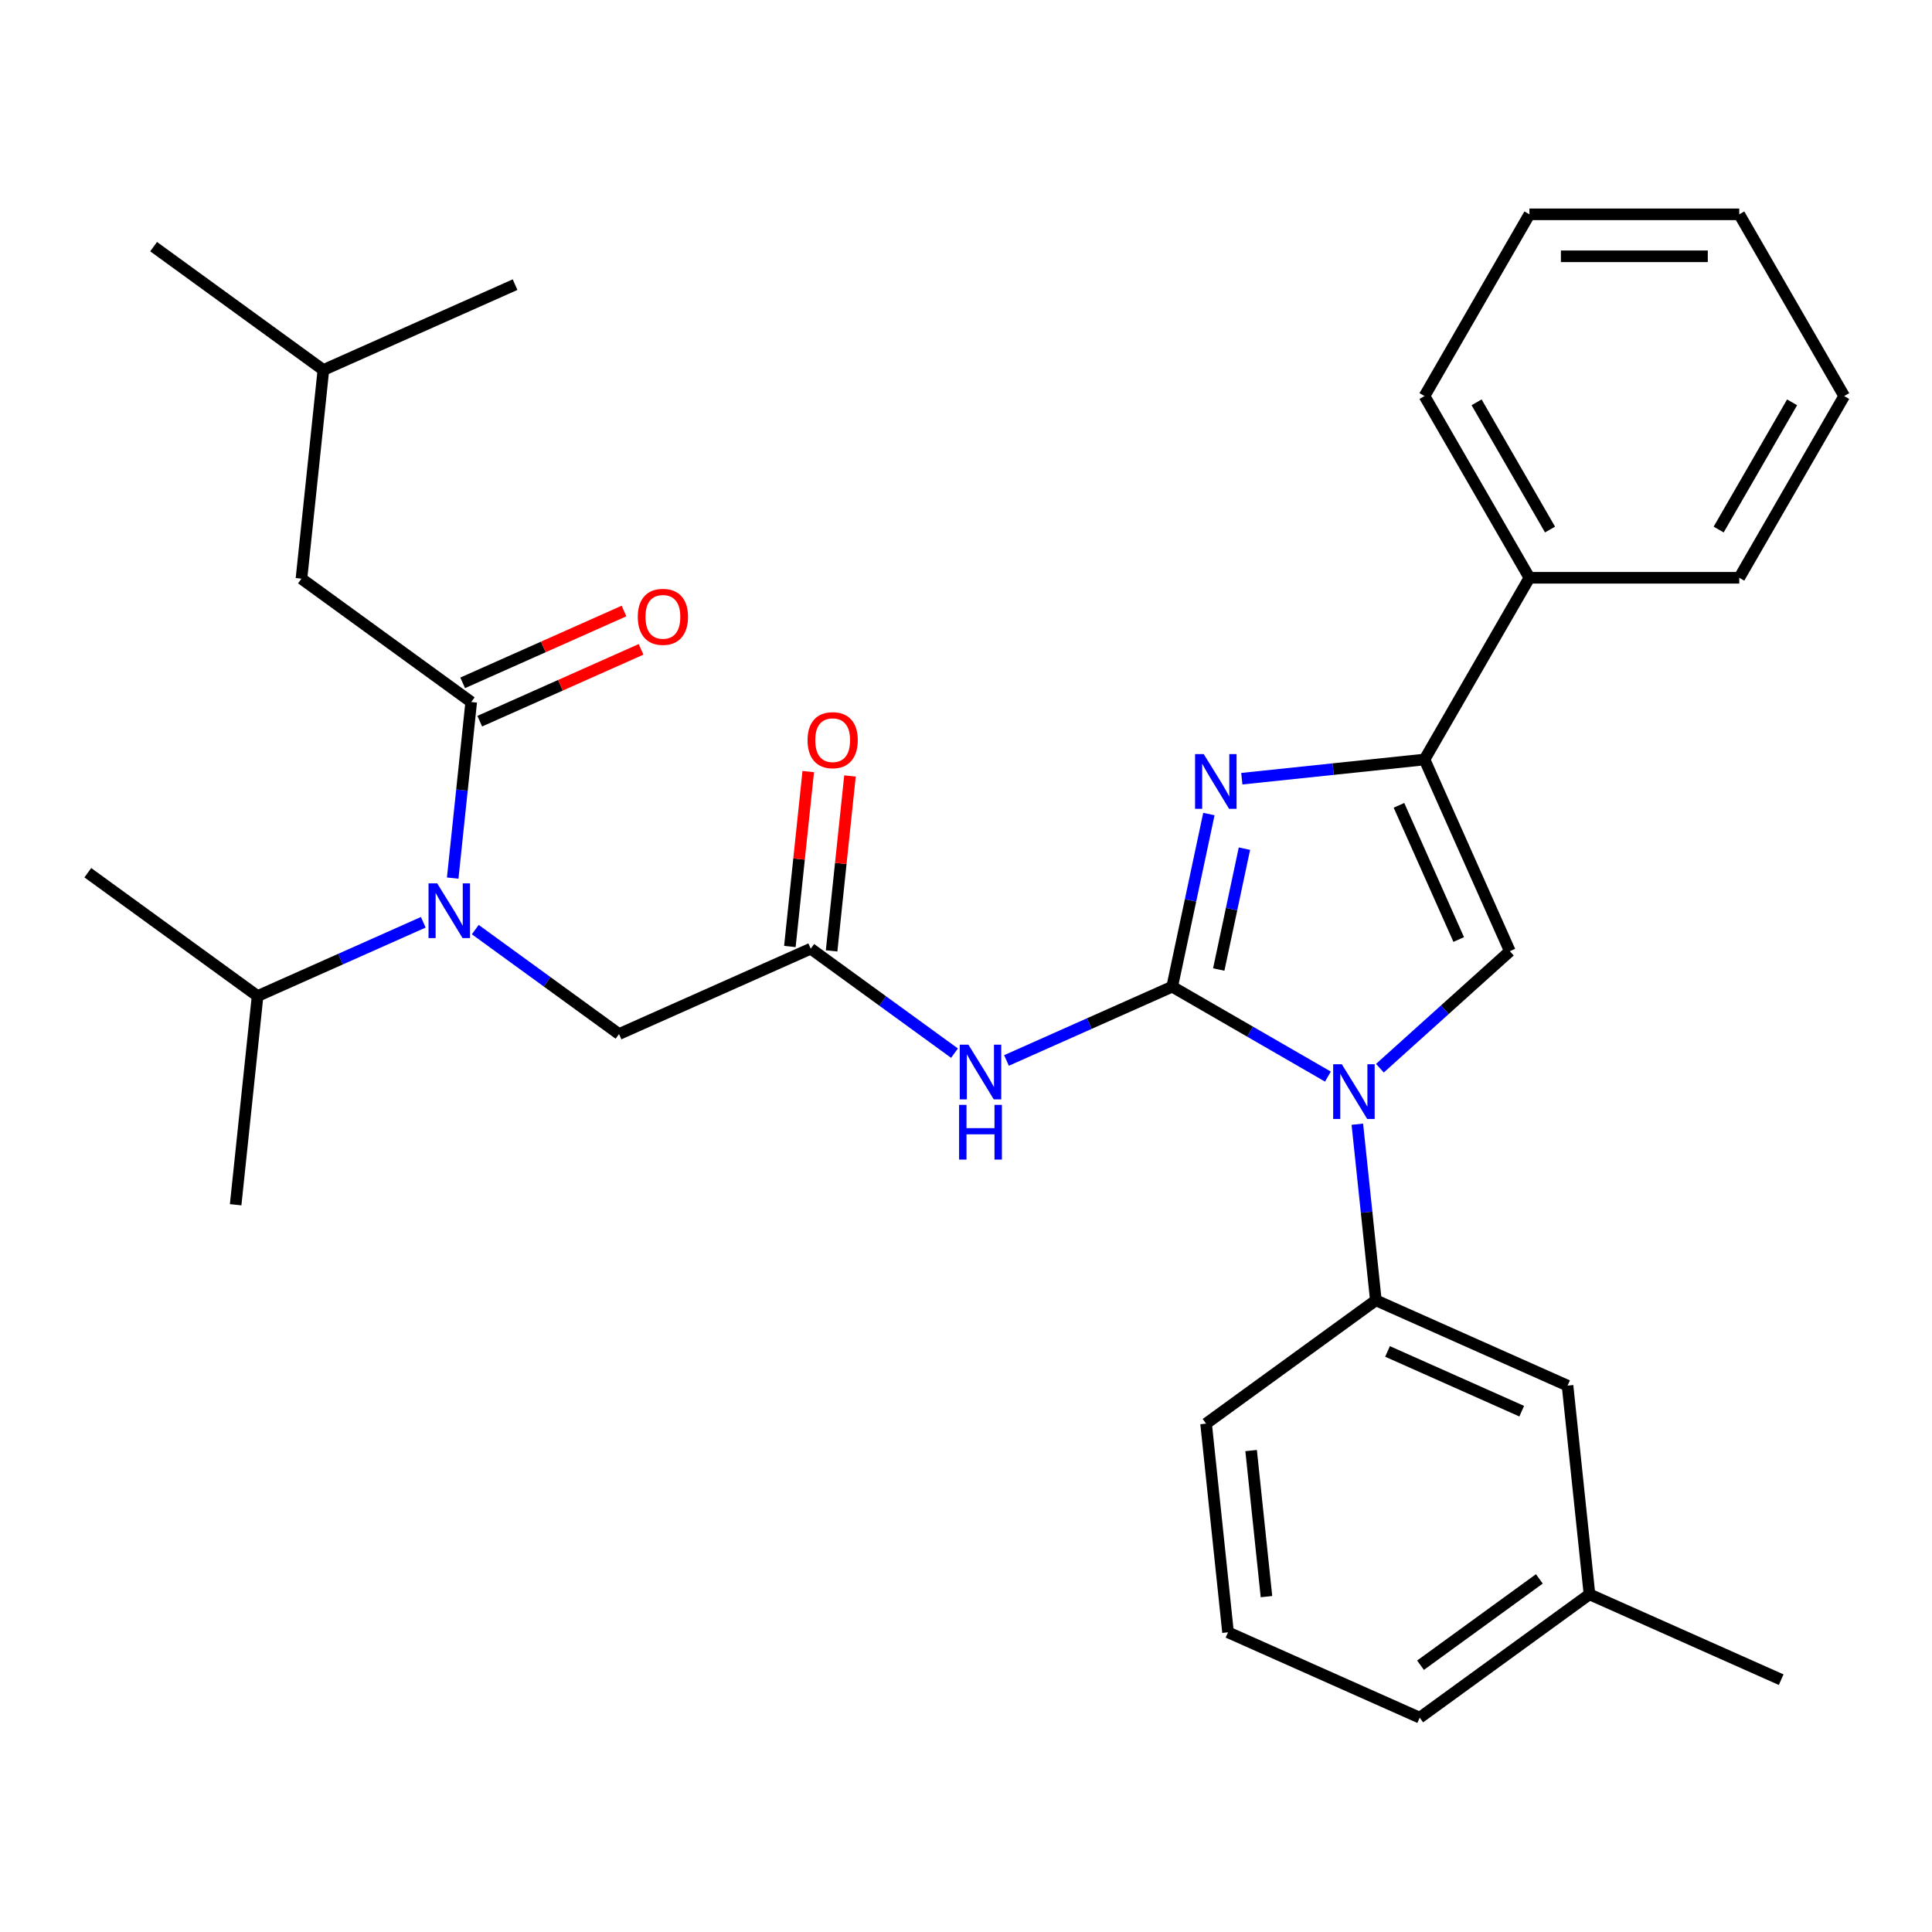 <?xml version='1.0' encoding='iso-8859-1'?>
<svg version='1.1' baseProfile='full'
              xmlns='http://www.w3.org/2000/svg'
                      xmlns:rdkit='http://www.rdkit.org/xml'
                      xmlns:xlink='http://www.w3.org/1999/xlink'
                  xml:space='preserve'
width='1000px' height='1000px' viewBox='0 0 1000 1000'>
<!-- END OF HEADER -->
<rect style='opacity:1.0;fill:#FFFFFF;stroke:none' width='1000' height='1000' x='0' y='0'> </rect>
<path class='bond-0' d='M 246,481.156 L 283.206,508.188' style='fill:none;fill-rule:evenodd;stroke:#0000FF;stroke-width:6px;stroke-linecap:butt;stroke-linejoin:miter;stroke-opacity:1' />
<path class='bond-0' d='M 283.206,508.188 L 320.413,535.221' style='fill:none;fill-rule:evenodd;stroke:#000000;stroke-width:6px;stroke-linecap:butt;stroke-linejoin:miter;stroke-opacity:1' />
<path class='bond-1' d='M 234.318,454.505 L 239.108,408.935' style='fill:none;fill-rule:evenodd;stroke:#0000FF;stroke-width:6px;stroke-linecap:butt;stroke-linejoin:miter;stroke-opacity:1' />
<path class='bond-1' d='M 239.108,408.935 L 243.898,363.364' style='fill:none;fill-rule:evenodd;stroke:#000000;stroke-width:6px;stroke-linecap:butt;stroke-linejoin:miter;stroke-opacity:1' />
<path class='bond-2' d='M 219.089,477.371 L 176.206,496.464' style='fill:none;fill-rule:evenodd;stroke:#0000FF;stroke-width:6px;stroke-linecap:butt;stroke-linejoin:miter;stroke-opacity:1' />
<path class='bond-2' d='M 176.206,496.464 L 133.323,515.557' style='fill:none;fill-rule:evenodd;stroke:#000000;stroke-width:6px;stroke-linecap:butt;stroke-linejoin:miter;stroke-opacity:1' />
<path class='bond-3' d='M 156.029,299.524 L 167.382,191.507' style='fill:none;fill-rule:evenodd;stroke:#000000;stroke-width:6px;stroke-linecap:butt;stroke-linejoin:miter;stroke-opacity:1' />
<path class='bond-4' d='M 156.029,299.524 L 243.898,363.364' style='fill:none;fill-rule:evenodd;stroke:#000000;stroke-width:6px;stroke-linecap:butt;stroke-linejoin:miter;stroke-opacity:1' />
<path class='bond-5' d='M 248.315,373.286 L 290.068,354.696' style='fill:none;fill-rule:evenodd;stroke:#000000;stroke-width:6px;stroke-linecap:butt;stroke-linejoin:miter;stroke-opacity:1' />
<path class='bond-5' d='M 290.068,354.696 L 331.821,336.107' style='fill:none;fill-rule:evenodd;stroke:#FF0000;stroke-width:6px;stroke-linecap:butt;stroke-linejoin:miter;stroke-opacity:1' />
<path class='bond-5' d='M 239.48,353.442 L 281.233,334.852' style='fill:none;fill-rule:evenodd;stroke:#000000;stroke-width:6px;stroke-linecap:butt;stroke-linejoin:miter;stroke-opacity:1' />
<path class='bond-5' d='M 281.233,334.852 L 322.986,316.262' style='fill:none;fill-rule:evenodd;stroke:#FF0000;stroke-width:6px;stroke-linecap:butt;stroke-linejoin:miter;stroke-opacity:1' />
<path class='bond-6' d='M 167.382,191.507 L 79.513,127.667' style='fill:none;fill-rule:evenodd;stroke:#000000;stroke-width:6px;stroke-linecap:butt;stroke-linejoin:miter;stroke-opacity:1' />
<path class='bond-7' d='M 167.382,191.507 L 266.603,147.331' style='fill:none;fill-rule:evenodd;stroke:#000000;stroke-width:6px;stroke-linecap:butt;stroke-linejoin:miter;stroke-opacity:1' />
<path class='bond-8' d='M 133.323,515.557 L 45.455,451.717' style='fill:none;fill-rule:evenodd;stroke:#000000;stroke-width:6px;stroke-linecap:butt;stroke-linejoin:miter;stroke-opacity:1' />
<path class='bond-9' d='M 133.323,515.557 L 121.97,623.573' style='fill:none;fill-rule:evenodd;stroke:#000000;stroke-width:6px;stroke-linecap:butt;stroke-linejoin:miter;stroke-opacity:1' />
<path class='bond-10' d='M 494.048,545.109 L 456.841,518.077' style='fill:none;fill-rule:evenodd;stroke:#0000FF;stroke-width:6px;stroke-linecap:butt;stroke-linejoin:miter;stroke-opacity:1' />
<path class='bond-10' d='M 456.841,518.077 L 419.635,491.044' style='fill:none;fill-rule:evenodd;stroke:#000000;stroke-width:6px;stroke-linecap:butt;stroke-linejoin:miter;stroke-opacity:1' />
<path class='bond-11' d='M 520.958,548.894 L 563.841,529.801' style='fill:none;fill-rule:evenodd;stroke:#0000FF;stroke-width:6px;stroke-linecap:butt;stroke-linejoin:miter;stroke-opacity:1' />
<path class='bond-11' d='M 563.841,529.801 L 606.725,510.708' style='fill:none;fill-rule:evenodd;stroke:#000000;stroke-width:6px;stroke-linecap:butt;stroke-linejoin:miter;stroke-opacity:1' />
<path class='bond-12' d='M 430.436,492.18 L 435.194,446.909' style='fill:none;fill-rule:evenodd;stroke:#000000;stroke-width:6px;stroke-linecap:butt;stroke-linejoin:miter;stroke-opacity:1' />
<path class='bond-12' d='M 435.194,446.909 L 439.952,401.639' style='fill:none;fill-rule:evenodd;stroke:#FF0000;stroke-width:6px;stroke-linecap:butt;stroke-linejoin:miter;stroke-opacity:1' />
<path class='bond-12' d='M 408.833,489.909 L 413.591,444.639' style='fill:none;fill-rule:evenodd;stroke:#000000;stroke-width:6px;stroke-linecap:butt;stroke-linejoin:miter;stroke-opacity:1' />
<path class='bond-12' d='M 413.591,444.639 L 418.349,399.368' style='fill:none;fill-rule:evenodd;stroke:#FF0000;stroke-width:6px;stroke-linecap:butt;stroke-linejoin:miter;stroke-opacity:1' />
<path class='bond-13' d='M 419.635,491.044 L 320.413,535.221' style='fill:none;fill-rule:evenodd;stroke:#000000;stroke-width:6px;stroke-linecap:butt;stroke-linejoin:miter;stroke-opacity:1' />
<path class='bond-14' d='M 687.33,557.246 L 647.027,533.977' style='fill:none;fill-rule:evenodd;stroke:#0000FF;stroke-width:6px;stroke-linecap:butt;stroke-linejoin:miter;stroke-opacity:1' />
<path class='bond-14' d='M 647.027,533.977 L 606.725,510.708' style='fill:none;fill-rule:evenodd;stroke:#000000;stroke-width:6px;stroke-linecap:butt;stroke-linejoin:miter;stroke-opacity:1' />
<path class='bond-15' d='M 714.24,552.899 L 747.869,522.619' style='fill:none;fill-rule:evenodd;stroke:#0000FF;stroke-width:6px;stroke-linecap:butt;stroke-linejoin:miter;stroke-opacity:1' />
<path class='bond-15' d='M 747.869,522.619 L 781.499,492.339' style='fill:none;fill-rule:evenodd;stroke:#000000;stroke-width:6px;stroke-linecap:butt;stroke-linejoin:miter;stroke-opacity:1' />
<path class='bond-16' d='M 702.558,581.889 L 707.348,627.46' style='fill:none;fill-rule:evenodd;stroke:#0000FF;stroke-width:6px;stroke-linecap:butt;stroke-linejoin:miter;stroke-opacity:1' />
<path class='bond-16' d='M 707.348,627.46 L 712.138,673.031' style='fill:none;fill-rule:evenodd;stroke:#000000;stroke-width:6px;stroke-linecap:butt;stroke-linejoin:miter;stroke-opacity:1' />
<path class='bond-17' d='M 606.725,510.708 L 616.222,466.027' style='fill:none;fill-rule:evenodd;stroke:#000000;stroke-width:6px;stroke-linecap:butt;stroke-linejoin:miter;stroke-opacity:1' />
<path class='bond-17' d='M 616.222,466.027 L 625.719,421.346' style='fill:none;fill-rule:evenodd;stroke:#0000FF;stroke-width:6px;stroke-linecap:butt;stroke-linejoin:miter;stroke-opacity:1' />
<path class='bond-17' d='M 630.821,501.82 L 637.469,470.543' style='fill:none;fill-rule:evenodd;stroke:#000000;stroke-width:6px;stroke-linecap:butt;stroke-linejoin:miter;stroke-opacity:1' />
<path class='bond-17' d='M 637.469,470.543 L 644.118,439.266' style='fill:none;fill-rule:evenodd;stroke:#0000FF;stroke-width:6px;stroke-linecap:butt;stroke-linejoin:miter;stroke-opacity:1' />
<path class='bond-18' d='M 642.761,403.056 L 690.042,398.087' style='fill:none;fill-rule:evenodd;stroke:#0000FF;stroke-width:6px;stroke-linecap:butt;stroke-linejoin:miter;stroke-opacity:1' />
<path class='bond-18' d='M 690.042,398.087 L 737.323,393.117' style='fill:none;fill-rule:evenodd;stroke:#000000;stroke-width:6px;stroke-linecap:butt;stroke-linejoin:miter;stroke-opacity:1' />
<path class='bond-19' d='M 737.323,393.117 L 791.628,299.057' style='fill:none;fill-rule:evenodd;stroke:#000000;stroke-width:6px;stroke-linecap:butt;stroke-linejoin:miter;stroke-opacity:1' />
<path class='bond-20' d='M 737.323,393.117 L 781.499,492.339' style='fill:none;fill-rule:evenodd;stroke:#000000;stroke-width:6px;stroke-linecap:butt;stroke-linejoin:miter;stroke-opacity:1' />
<path class='bond-20' d='M 724.105,416.836 L 755.028,486.291' style='fill:none;fill-rule:evenodd;stroke:#000000;stroke-width:6px;stroke-linecap:butt;stroke-linejoin:miter;stroke-opacity:1' />
<path class='bond-21' d='M 954.545,204.997 L 900.24,299.057' style='fill:none;fill-rule:evenodd;stroke:#000000;stroke-width:6px;stroke-linecap:butt;stroke-linejoin:miter;stroke-opacity:1' />
<path class='bond-21' d='M 927.588,208.245 L 889.574,274.087' style='fill:none;fill-rule:evenodd;stroke:#000000;stroke-width:6px;stroke-linecap:butt;stroke-linejoin:miter;stroke-opacity:1' />
<path class='bond-22' d='M 954.545,204.997 L 900.24,110.937' style='fill:none;fill-rule:evenodd;stroke:#000000;stroke-width:6px;stroke-linecap:butt;stroke-linejoin:miter;stroke-opacity:1' />
<path class='bond-23' d='M 900.24,110.937 L 791.628,110.937' style='fill:none;fill-rule:evenodd;stroke:#000000;stroke-width:6px;stroke-linecap:butt;stroke-linejoin:miter;stroke-opacity:1' />
<path class='bond-23' d='M 883.948,132.659 L 807.92,132.659' style='fill:none;fill-rule:evenodd;stroke:#000000;stroke-width:6px;stroke-linecap:butt;stroke-linejoin:miter;stroke-opacity:1' />
<path class='bond-24' d='M 822.712,825.223 L 734.844,889.063' style='fill:none;fill-rule:evenodd;stroke:#000000;stroke-width:6px;stroke-linecap:butt;stroke-linejoin:miter;stroke-opacity:1' />
<path class='bond-24' d='M 796.764,817.226 L 735.256,861.914' style='fill:none;fill-rule:evenodd;stroke:#000000;stroke-width:6px;stroke-linecap:butt;stroke-linejoin:miter;stroke-opacity:1' />
<path class='bond-25' d='M 822.712,825.223 L 811.359,717.207' style='fill:none;fill-rule:evenodd;stroke:#000000;stroke-width:6px;stroke-linecap:butt;stroke-linejoin:miter;stroke-opacity:1' />
<path class='bond-26' d='M 822.712,825.223 L 921.934,869.4' style='fill:none;fill-rule:evenodd;stroke:#000000;stroke-width:6px;stroke-linecap:butt;stroke-linejoin:miter;stroke-opacity:1' />
<path class='bond-27' d='M 734.844,889.063 L 635.622,844.887' style='fill:none;fill-rule:evenodd;stroke:#000000;stroke-width:6px;stroke-linecap:butt;stroke-linejoin:miter;stroke-opacity:1' />
<path class='bond-28' d='M 635.622,844.887 L 624.269,736.871' style='fill:none;fill-rule:evenodd;stroke:#000000;stroke-width:6px;stroke-linecap:butt;stroke-linejoin:miter;stroke-opacity:1' />
<path class='bond-28' d='M 655.523,826.414 L 647.576,750.803' style='fill:none;fill-rule:evenodd;stroke:#000000;stroke-width:6px;stroke-linecap:butt;stroke-linejoin:miter;stroke-opacity:1' />
<path class='bond-29' d='M 624.269,736.871 L 712.138,673.031' style='fill:none;fill-rule:evenodd;stroke:#000000;stroke-width:6px;stroke-linecap:butt;stroke-linejoin:miter;stroke-opacity:1' />
<path class='bond-30' d='M 712.138,673.031 L 811.359,717.207' style='fill:none;fill-rule:evenodd;stroke:#000000;stroke-width:6px;stroke-linecap:butt;stroke-linejoin:miter;stroke-opacity:1' />
<path class='bond-30' d='M 718.186,699.501 L 787.641,730.425' style='fill:none;fill-rule:evenodd;stroke:#000000;stroke-width:6px;stroke-linecap:butt;stroke-linejoin:miter;stroke-opacity:1' />
<path class='bond-31' d='M 791.628,110.937 L 737.323,204.997' style='fill:none;fill-rule:evenodd;stroke:#000000;stroke-width:6px;stroke-linecap:butt;stroke-linejoin:miter;stroke-opacity:1' />
<path class='bond-32' d='M 737.323,204.997 L 791.628,299.057' style='fill:none;fill-rule:evenodd;stroke:#000000;stroke-width:6px;stroke-linecap:butt;stroke-linejoin:miter;stroke-opacity:1' />
<path class='bond-32' d='M 764.28,208.245 L 802.294,274.087' style='fill:none;fill-rule:evenodd;stroke:#000000;stroke-width:6px;stroke-linecap:butt;stroke-linejoin:miter;stroke-opacity:1' />
<path class='bond-33' d='M 791.628,299.057 L 900.24,299.057' style='fill:none;fill-rule:evenodd;stroke:#000000;stroke-width:6px;stroke-linecap:butt;stroke-linejoin:miter;stroke-opacity:1' />
<path  class='atom-0' d='M 226.285 457.22
L 235.565 472.22
Q 236.485 473.7, 237.965 476.38
Q 239.445 479.06, 239.525 479.22
L 239.525 457.22
L 243.285 457.22
L 243.285 485.54
L 239.405 485.54
L 229.445 469.14
Q 228.285 467.22, 227.045 465.02
Q 225.845 462.82, 225.485 462.14
L 225.485 485.54
L 221.805 485.54
L 221.805 457.22
L 226.285 457.22
' fill='#0000FF'/>
<path  class='atom-3' d='M 330.119 319.268
Q 330.119 312.468, 333.479 308.668
Q 336.839 304.868, 343.119 304.868
Q 349.399 304.868, 352.759 308.668
Q 356.119 312.468, 356.119 319.268
Q 356.119 326.148, 352.719 330.068
Q 349.319 333.948, 343.119 333.948
Q 336.879 333.948, 333.479 330.068
Q 330.119 326.188, 330.119 319.268
M 343.119 330.748
Q 347.439 330.748, 349.759 327.868
Q 352.119 324.948, 352.119 319.268
Q 352.119 313.708, 349.759 310.908
Q 347.439 308.068, 343.119 308.068
Q 338.799 308.068, 336.439 310.868
Q 334.119 313.668, 334.119 319.268
Q 334.119 324.988, 336.439 327.868
Q 338.799 330.748, 343.119 330.748
' fill='#FF0000'/>
<path  class='atom-8' d='M 501.243 540.725
L 510.523 555.725
Q 511.443 557.205, 512.923 559.885
Q 514.403 562.565, 514.483 562.725
L 514.483 540.725
L 518.243 540.725
L 518.243 569.045
L 514.363 569.045
L 504.403 552.645
Q 503.243 550.725, 502.003 548.525
Q 500.803 546.325, 500.443 545.645
L 500.443 569.045
L 496.763 569.045
L 496.763 540.725
L 501.243 540.725
' fill='#0000FF'/>
<path  class='atom-8' d='M 496.423 571.877
L 500.263 571.877
L 500.263 583.917
L 514.743 583.917
L 514.743 571.877
L 518.583 571.877
L 518.583 600.197
L 514.743 600.197
L 514.743 587.117
L 500.263 587.117
L 500.263 600.197
L 496.423 600.197
L 496.423 571.877
' fill='#0000FF'/>
<path  class='atom-10' d='M 417.988 383.108
Q 417.988 376.308, 421.348 372.508
Q 424.708 368.708, 430.988 368.708
Q 437.268 368.708, 440.628 372.508
Q 443.988 376.308, 443.988 383.108
Q 443.988 389.988, 440.588 393.908
Q 437.188 397.788, 430.988 397.788
Q 424.748 397.788, 421.348 393.908
Q 417.988 390.028, 417.988 383.108
M 430.988 394.588
Q 435.308 394.588, 437.628 391.708
Q 439.988 388.788, 439.988 383.108
Q 439.988 377.548, 437.628 374.748
Q 435.308 371.908, 430.988 371.908
Q 426.668 371.908, 424.308 374.708
Q 421.988 377.508, 421.988 383.108
Q 421.988 388.828, 424.308 391.708
Q 426.668 394.588, 430.988 394.588
' fill='#FF0000'/>
<path  class='atom-12' d='M 694.525 550.854
L 703.805 565.854
Q 704.725 567.334, 706.205 570.014
Q 707.685 572.694, 707.765 572.854
L 707.765 550.854
L 711.525 550.854
L 711.525 579.174
L 707.645 579.174
L 697.685 562.774
Q 696.525 560.854, 695.285 558.654
Q 694.085 556.454, 693.725 555.774
L 693.725 579.174
L 690.045 579.174
L 690.045 550.854
L 694.525 550.854
' fill='#0000FF'/>
<path  class='atom-14' d='M 623.046 390.31
L 632.326 405.31
Q 633.246 406.79, 634.726 409.47
Q 636.206 412.15, 636.286 412.31
L 636.286 390.31
L 640.046 390.31
L 640.046 418.63
L 636.166 418.63
L 626.206 402.23
Q 625.046 400.31, 623.806 398.11
Q 622.606 395.91, 622.246 395.23
L 622.246 418.63
L 618.566 418.63
L 618.566 390.31
L 623.046 390.31
' fill='#0000FF'/>
</svg>
